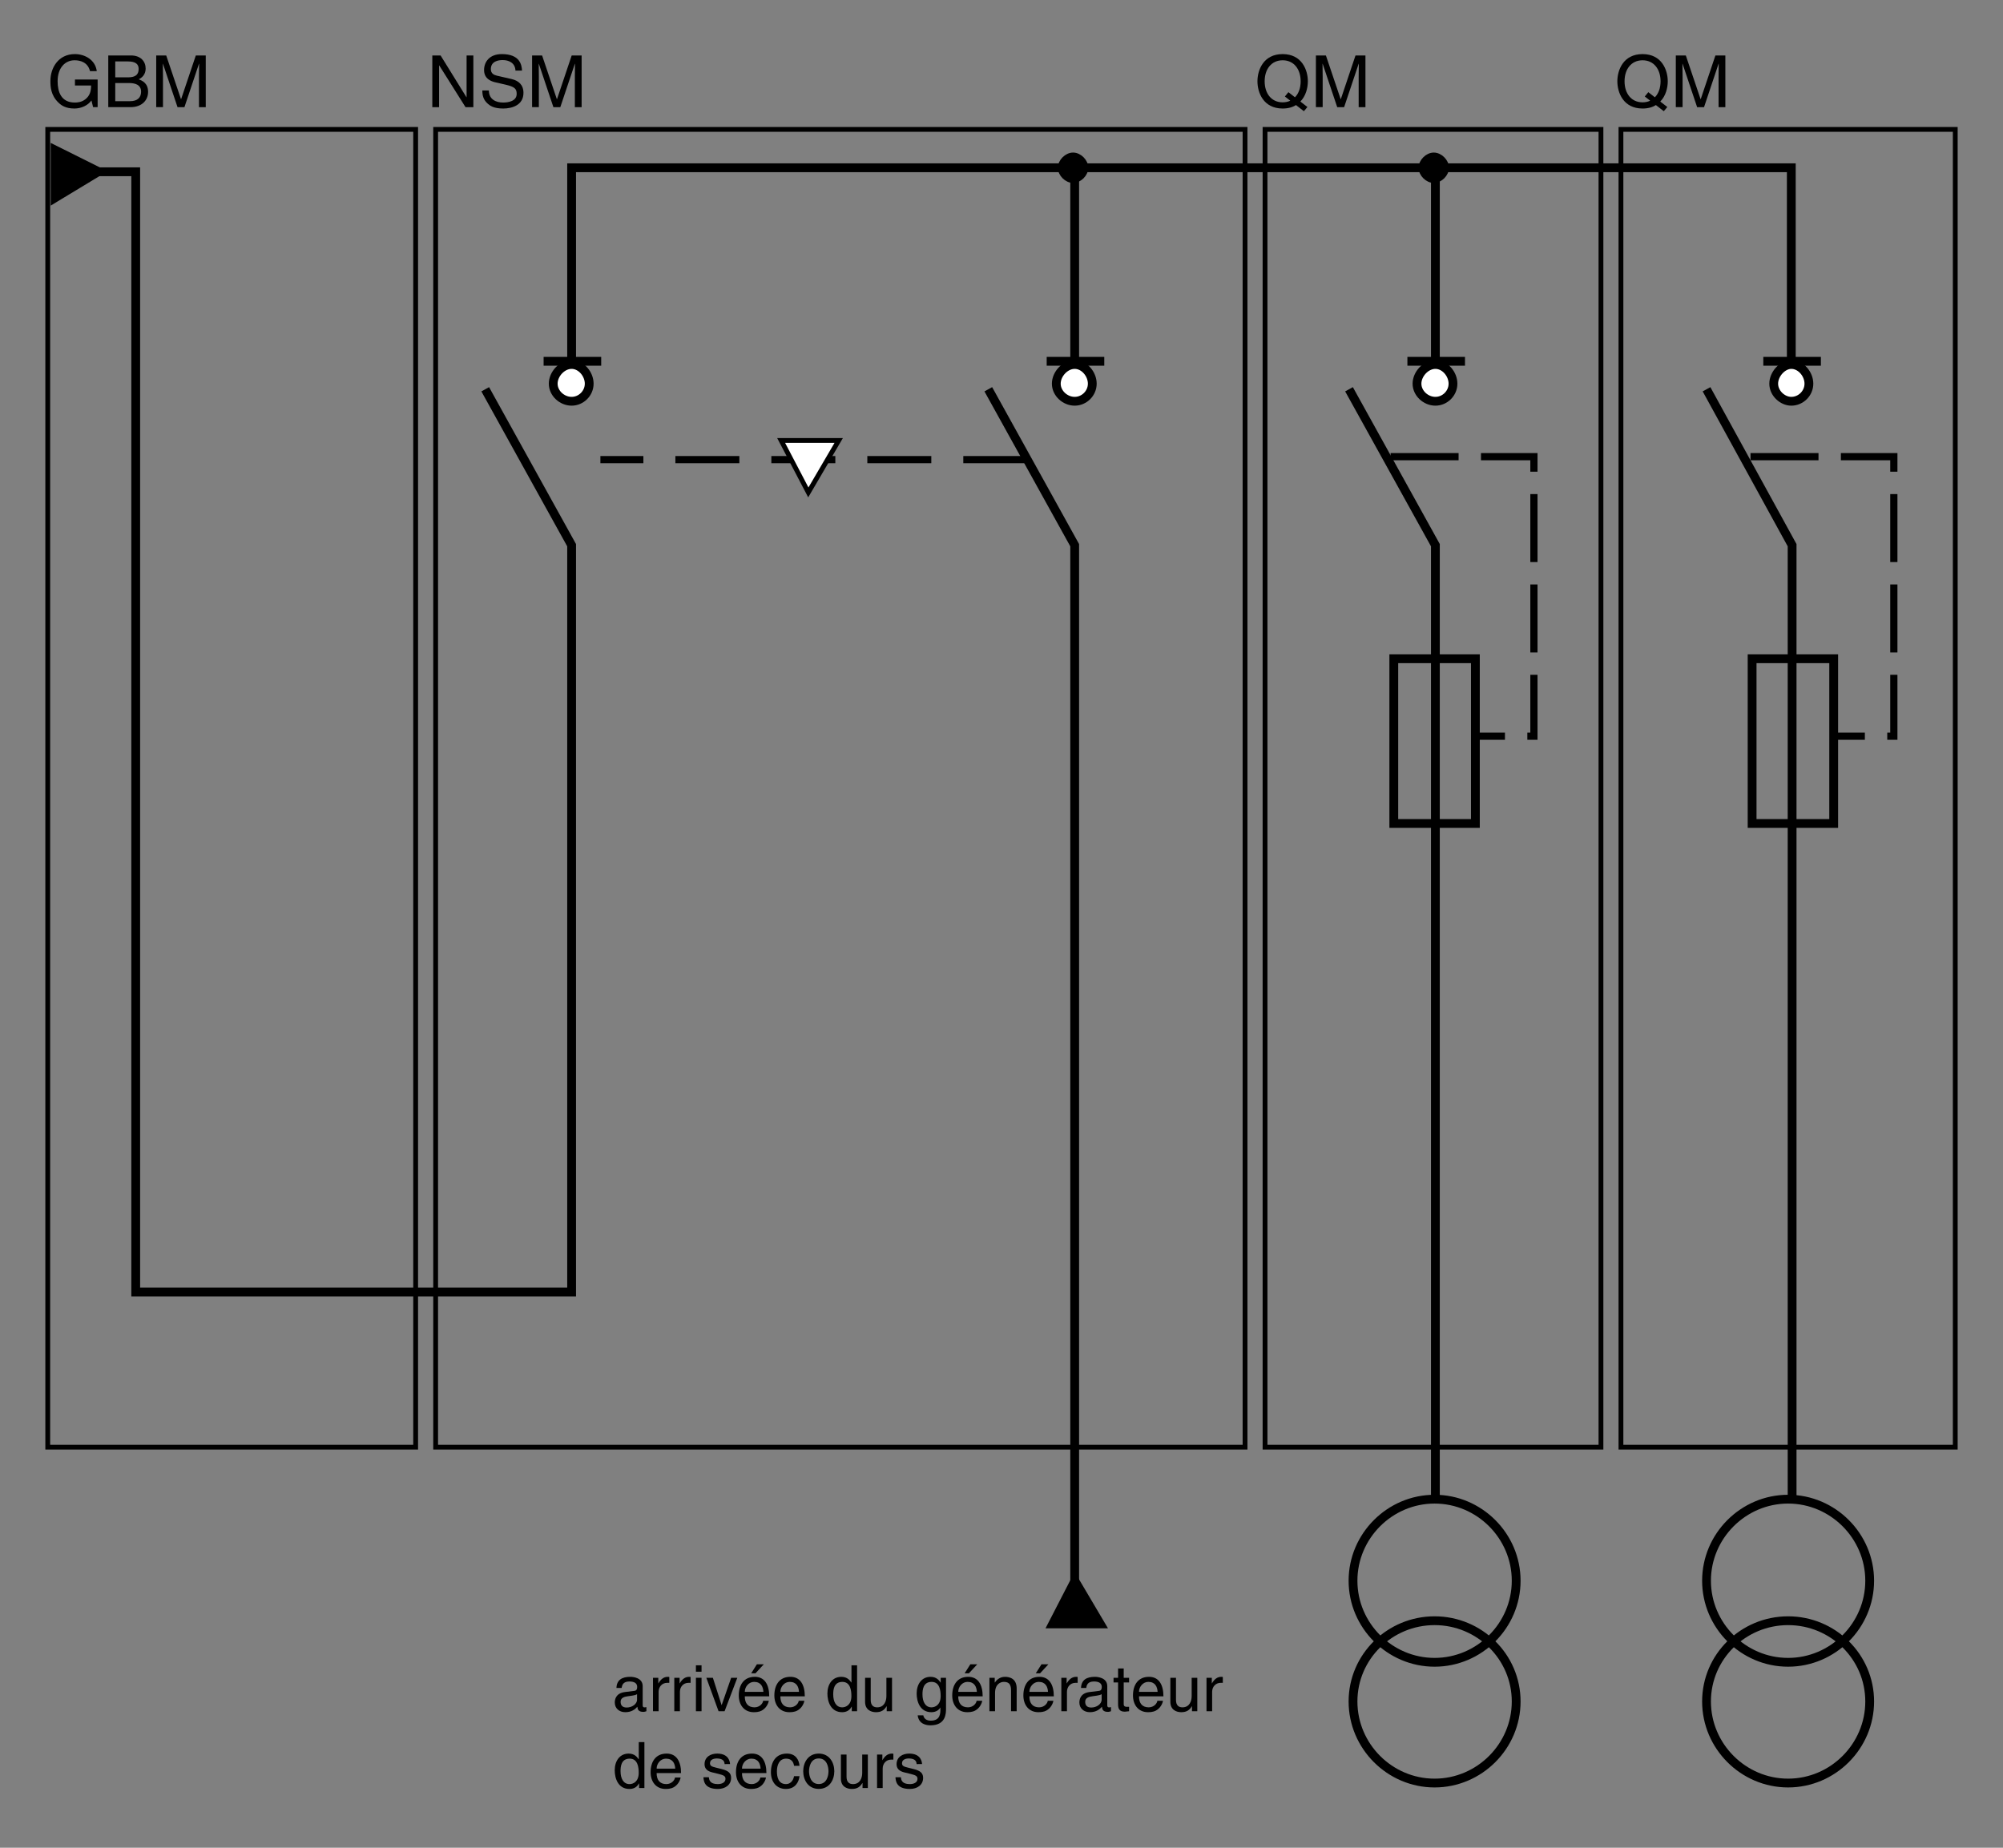 <?xml version="1.0" encoding="iso-8859-1"?>
<!-- Generator: Adobe Illustrator 19.2.0, SVG Export Plug-In . SVG Version: 6.00 Build 0)  -->
<svg version="1.1" id="Calque_1" xmlns="http://www.w3.org/2000/svg" xmlns:xlink="http://www.w3.org/1999/xlink" x="0px" y="0px"
	 width="445.222px" height="410.791px" viewBox="0 0 445.222 410.791" style="enable-background:new 0 0 445.222 410.791;"
	 xml:space="preserve">
<rect x="0" y="0" width="445.222" height="410.791" fill="#808080" stroke="none"/>
<style type="text/css">
	.st0{fill:none;stroke:#000000;stroke-width:1.956;stroke-miterlimit:3.864;}
	.st1{fill:#FFFFFF;stroke:#000000;stroke-width:1.956;stroke-miterlimit:3.864;}
	.st2{stroke:#000000;stroke-width:0.533;stroke-miterlimit:3.864;}
	.st3{stroke:#000000;stroke-width:1.067;stroke-miterlimit:3.864;}
	.st4{fill:none;stroke:#000000;stroke-width:1.6;stroke-miterlimit:3.864;stroke-dasharray:14.222,7.111;}
	.st5{fill:#FFFFFF;stroke:#000000;stroke-width:1.067;stroke-miterlimit:3.864;}
	.st6{fill:none;stroke:#000000;stroke-width:1.067;stroke-miterlimit:3.864;}
	.st7{fill:none;stroke:#000000;stroke-width:1.6;stroke-miterlimit:3.864;stroke-dasharray:15.111,4.978;}
	.st8{fill:none;}
</style>
<g>
	<rect x="389.456" y="146.454" class="st0" width="18.133" height="36.622"/>
	<rect x="309.811" y="146.454" class="st0" width="18.134" height="36.622"/>
	<path class="st0" d="M404.745,80.321h-12.8 M319.056,84.765V37.298 M379.322,86.543l19.023,34.667v212.089"/>
	<path class="st1" d="M322.967,85.298c0-2.134-1.778-4.267-3.911-4.267c-2.134,0-4.089,2.134-4.089,4.267
		c0,2.134,1.955,3.911,4.089,3.911C321.189,89.209,322.967,87.432,322.967,85.298L322.967,85.298z"/>
	<path class="st0" d="M325.634,80.321h-12.8 M299.855,86.543l19.201,34.667v212.089 M127.057,80.498v-43.2h271.11v47.467"/>
	<path class="st1" d="M402.078,85.298c0-2.134-1.778-4.267-3.911-4.267c-1.956,0-3.911,2.134-3.911,4.267
		c0,2.134,1.956,3.911,3.911,3.911C400.3,89.209,402.078,87.432,402.078,85.298L402.078,85.298z"/>
	<polygon class="st2" points="245.811,361.742 238.878,350.01 232.833,361.742 245.811,361.742 	"/>
	<path class="st3" d="M321.544,37.298c0-1.422-1.422-2.846-2.845-2.846c-1.422,0-2.844,1.424-2.844,2.846s1.422,2.844,2.844,2.844
		C320.122,40.142,321.544,38.72,321.544,37.298L321.544,37.298z"/>
	<path class="st0" d="M397.456,333.298c9.956,0,18.133,8.177,18.133,18.134c0,9.955-8.177,18.134-18.133,18.134
		c-9.956,0-18.134-8.179-18.134-18.134C379.322,341.475,387.5,333.298,397.456,333.298L397.456,333.298z M397.456,360.321
		c9.956,0,18.133,8,18.133,17.955c0,9.957-8.177,18.134-18.133,18.134c-9.956,0-18.134-8.177-18.134-18.134
		C379.322,368.321,387.5,360.321,397.456,360.321L397.456,360.321z M318.878,333.298c9.956,0,18.134,8.177,18.134,18.134
		c0,9.955-8.178,18.134-18.134,18.134c-9.956,0-18.133-8.179-18.133-18.134C300.745,341.475,308.922,333.298,318.878,333.298
		L318.878,333.298z M318.878,360.321c9.956,0,18.134,8,18.134,17.955c0,9.957-8.178,18.134-18.134,18.134
		c-9.956,0-18.133-8.177-18.133-18.134C300.745,368.321,308.922,360.321,318.878,360.321L318.878,360.321z"/>
	<path class="st1" d="M130.966,85.298c0-2.134-1.778-4.267-3.91-4.267c-2.135,0-4.09,2.134-4.09,4.267
		c0,2.134,1.955,3.911,4.09,3.911C129.188,89.209,130.966,87.432,130.966,85.298L130.966,85.298z"/>
	<path class="st0" d="M133.633,80.321h-12.799 M107.856,86.543l19.201,34.667v166.043H30.168V38.187H12.978 M238.878,84.765V37.298"
		/>
	<path class="st1" d="M242.789,85.298c0-2.134-1.778-4.267-3.911-4.267c-2.133,0-4.089,2.134-4.089,4.267
		c0,2.134,1.956,3.911,4.089,3.911C241.011,89.209,242.789,87.432,242.789,85.298L242.789,85.298z"/>
	<path class="st0" d="M245.456,80.321h-12.8 M219.677,86.543l19.201,34.667v230.578"/>
	<path class="st3" d="M241.366,37.298c0-1.422-1.422-2.846-2.844-2.846c-1.423,0-2.845,1.424-2.845,2.846s1.422,2.844,2.845,2.844
		C239.945,40.142,241.366,38.72,241.366,37.298L241.366,37.298z"/>
	<line class="st4" x1="228.342" y1="102.187" x2="133.456" y2="102.187"/>
	<polygon class="st5" points="186.43,97.92 179.673,109.475 173.628,97.92 184.651,97.92 	"/>
	<g>
		<g>
			<path d="M137.023,375.269c0.057-1.777,1.237-2.475,3.072-2.475c0.597,0,2.759,0.171,2.759,2.077v4.28
				c0,0.313,0.156,0.44,0.413,0.44c0.114,0,0.27-0.028,0.412-0.057v0.91c-0.213,0.057-0.398,0.143-0.683,0.143
				c-1.109,0-1.28-0.569-1.322-1.138c-0.484,0.525-1.237,1.208-2.688,1.208c-1.365,0-2.333-0.867-2.333-2.146
				c0-0.626,0.185-2.077,2.261-2.333l2.062-0.256c0.299-0.028,0.654-0.142,0.654-0.882c0-0.782-0.569-1.209-1.749-1.209
				c-1.422,0-1.621,0.868-1.707,1.437H137.023z M141.602,376.649c-0.199,0.156-0.512,0.27-2.062,0.469
				c-0.612,0.086-1.593,0.271-1.593,1.209c0,0.811,0.413,1.294,1.351,1.294c1.166,0,2.304-0.753,2.304-1.749V376.649z"/>
			<path d="M146.395,380.446h-1.251v-7.438h1.18v1.237h0.028c0.498-0.868,1.152-1.451,2.091-1.451c0.156,0,0.228,0.015,0.327,0.043
				v1.294h-0.469c-1.166,0-1.905,0.91-1.905,1.991V380.446z"/>
			<path d="M151.131,380.446h-1.251v-7.438h1.18v1.237h0.028c0.498-0.868,1.152-1.451,2.091-1.451c0.156,0,0.228,0.015,0.327,0.043
				v1.294h-0.47c-1.166,0-1.905,0.91-1.905,1.991V380.446z"/>
			<path d="M154.686,371.657v-1.422h1.251v1.422H154.686z M155.938,380.446h-1.251v-7.438h1.251V380.446z"/>
			<path d="M162.522,373.008h1.365l-2.83,7.438h-1.337l-2.716-7.438h1.451l1.934,6.058h0.028L162.522,373.008z"/>
			<path d="M170.885,378.114c-0.043,0.355-0.384,1.407-1.323,2.033c-0.341,0.228-0.825,0.512-2.02,0.512
				c-2.09,0-3.328-1.578-3.328-3.726c0-2.304,1.109-4.139,3.569-4.139c2.147,0,3.2,1.707,3.2,4.338h-5.433
				c0,1.55,0.725,2.446,2.162,2.446c1.18,0,1.877-0.91,1.92-1.465H170.885z M169.69,376.137c-0.071-1.152-0.555-2.219-2.076-2.219
				c-1.152,0-2.062,1.066-2.062,2.219H169.69z M167.927,372.012h-0.953l1.266-2.005h1.536L167.927,372.012z"/>
			<path d="M178.793,378.114c-0.043,0.355-0.384,1.407-1.323,2.033c-0.341,0.228-0.825,0.512-2.02,0.512
				c-2.09,0-3.328-1.578-3.328-3.726c0-2.304,1.109-4.139,3.569-4.139c2.147,0,3.2,1.707,3.2,4.338h-5.432
				c0,1.55,0.725,2.446,2.162,2.446c1.18,0,1.877-0.91,1.92-1.465H178.793z M177.598,376.137c-0.071-1.152-0.555-2.219-2.076-2.219
				c-1.152,0-2.062,1.066-2.062,2.219H177.598z"/>
			<path d="M190.512,380.446h-1.18v-1.023h-0.028c-0.541,1.009-1.394,1.236-2.119,1.236c-2.531,0-3.271-2.375-3.271-4.152
				c0-2.09,1.124-3.712,3.101-3.712c1.351,0,1.919,0.84,2.218,1.266h0.028v-3.825h1.251V380.446z M187.212,379.579
				c0.796,0,2.034-0.526,2.034-2.503c0-1.209-0.199-3.157-2.005-3.157c-1.934,0-2.034,1.834-2.034,2.787
				C185.207,378.341,185.847,379.579,187.212,379.579z"/>
			<path d="M197.096,380.446v-1.081l-0.029-0.028c-0.526,0.867-1.166,1.322-2.36,1.322c-1.095,0-2.418-0.525-2.418-2.304v-5.347
				h1.252v4.935c0,1.223,0.625,1.636,1.436,1.636c1.579,0,2.048-1.394,2.048-2.475v-4.096h1.251v7.438H197.096z"/>
			<path d="M210.28,379.835c0,1.066-0.014,3.74-3.456,3.74c-0.882,0-2.603-0.242-2.844-2.219h1.251
				c0.228,1.181,1.379,1.181,1.678,1.181c2.162,0,2.119-1.735,2.119-2.617v-0.313c-0.355,0.597-1.01,1.052-2.005,1.052
				c-2.531,0-3.271-2.375-3.271-4.152c0-2.09,1.124-3.712,3.1-3.712c1.351,0,1.934,0.854,2.247,1.309v-1.095h1.18V379.835z
				 M207.052,379.579c0.796,0,2.034-0.526,2.034-2.503c0-1.209-0.199-3.157-2.005-3.157c-1.934,0-2.034,1.834-2.034,2.787
				C205.047,378.341,205.687,379.579,207.052,379.579z"/>
			<path d="M218.33,378.114c-0.043,0.355-0.384,1.407-1.323,2.033c-0.341,0.228-0.825,0.512-2.02,0.512
				c-2.09,0-3.328-1.578-3.328-3.726c0-2.304,1.109-4.139,3.569-4.139c2.147,0,3.2,1.707,3.2,4.338h-5.433
				c0,1.55,0.725,2.446,2.162,2.446c1.18,0,1.877-0.91,1.92-1.465H218.33z M217.136,376.137c-0.071-1.152-0.555-2.219-2.076-2.219
				c-1.152,0-2.062,1.066-2.062,2.219H217.136z M215.372,372.012h-0.953l1.266-2.005h1.536L215.372,372.012z"/>
			<path d="M225.982,380.446h-1.251v-4.579c0-1.294-0.37-1.948-1.593-1.948c-0.711,0-1.962,0.455-1.962,2.475v4.053h-1.251v-7.438
				h1.18v1.052h0.029c0.27-0.397,0.967-1.266,2.247-1.266c1.152,0,2.603,0.47,2.603,2.589V380.446z"/>
			<path d="M234.145,378.114c-0.043,0.355-0.384,1.407-1.323,2.033c-0.341,0.228-0.825,0.512-2.02,0.512
				c-2.09,0-3.328-1.578-3.328-3.726c0-2.304,1.109-4.139,3.569-4.139c2.147,0,3.2,1.707,3.2,4.338h-5.432
				c0,1.55,0.725,2.446,2.162,2.446c1.18,0,1.877-0.91,1.92-1.465H234.145z M232.95,376.137c-0.071-1.152-0.555-2.219-2.076-2.219
				c-1.152,0-2.062,1.066-2.062,2.219H232.95z M231.187,372.012h-0.953l1.266-2.005h1.536L231.187,372.012z"/>
			<path d="M237.161,380.446h-1.251v-7.438h1.18v1.237h0.028c0.498-0.868,1.152-1.451,2.091-1.451c0.156,0,0.228,0.015,0.327,0.043
				v1.294h-0.469c-1.166,0-1.905,0.91-1.905,1.991V380.446z"/>
			<path d="M240.29,375.269c0.057-1.777,1.237-2.475,3.072-2.475c0.597,0,2.759,0.171,2.759,2.077v4.28
				c0,0.313,0.156,0.44,0.413,0.44c0.114,0,0.27-0.028,0.412-0.057v0.91c-0.213,0.057-0.398,0.143-0.683,0.143
				c-1.109,0-1.28-0.569-1.322-1.138c-0.484,0.525-1.237,1.208-2.688,1.208c-1.365,0-2.332-0.867-2.332-2.146
				c0-0.626,0.185-2.077,2.261-2.333l2.063-0.256c0.298-0.028,0.654-0.142,0.654-0.882c0-0.782-0.569-1.209-1.749-1.209
				c-1.422,0-1.621,0.868-1.707,1.437H240.29z M244.869,376.649c-0.199,0.156-0.512,0.27-2.062,0.469
				c-0.611,0.086-1.593,0.271-1.593,1.209c0,0.811,0.412,1.294,1.351,1.294c1.166,0,2.304-0.753,2.304-1.749V376.649z"/>
			<path d="M249.776,374.047v4.835c0,0.583,0.498,0.583,0.753,0.583h0.441v0.981c-0.455,0.043-0.811,0.1-0.938,0.1
				c-1.237,0-1.507-0.697-1.507-1.593v-4.906h-1.01v-1.038h1.01v-2.076h1.251v2.076h1.194v1.038H249.776z"/>
			<path d="M258.508,378.114c-0.043,0.355-0.384,1.407-1.323,2.033c-0.341,0.228-0.825,0.512-2.02,0.512
				c-2.09,0-3.328-1.578-3.328-3.726c0-2.304,1.109-4.139,3.569-4.139c2.147,0,3.2,1.707,3.2,4.338h-5.433
				c0,1.55,0.725,2.446,2.162,2.446c1.18,0,1.877-0.91,1.92-1.465H258.508z M257.313,376.137c-0.071-1.152-0.555-2.219-2.076-2.219
				c-1.152,0-2.062,1.066-2.062,2.219H257.313z"/>
			<path d="M264.951,380.446v-1.081l-0.029-0.028c-0.526,0.867-1.166,1.322-2.36,1.322c-1.095,0-2.418-0.525-2.418-2.304v-5.347
				h1.252v4.935c0,1.223,0.625,1.636,1.436,1.636c1.579,0,2.048-1.394,2.048-2.475v-4.096h1.251v7.438H264.951z"/>
			<path d="M269.431,380.446h-1.251v-7.438h1.18v1.237h0.028c0.498-0.868,1.152-1.451,2.091-1.451c0.156,0,0.228,0.015,0.327,0.043
				v1.294h-0.47c-1.166,0-1.905,0.91-1.905,1.991V380.446z"/>
			<path d="M143.237,397.512h-1.18v-1.023h-0.028c-0.541,1.009-1.394,1.236-2.119,1.236c-2.531,0-3.271-2.375-3.271-4.152
				c0-2.09,1.124-3.712,3.101-3.712c1.351,0,1.919,0.84,2.218,1.266h0.028v-3.825h1.251V397.512z M139.938,396.645
				c0.796,0,2.034-0.526,2.034-2.503c0-1.209-0.199-3.157-2.005-3.157c-1.934,0-2.034,1.834-2.034,2.787
				C137.933,395.408,138.573,396.645,139.938,396.645z"/>
			<path d="M151.287,395.18c-0.043,0.355-0.384,1.407-1.323,2.033c-0.341,0.228-0.825,0.512-2.02,0.512
				c-2.09,0-3.328-1.578-3.328-3.726c0-2.304,1.109-4.139,3.569-4.139c2.147,0,3.2,1.707,3.2,4.338h-5.433
				c0,1.55,0.725,2.446,2.162,2.446c1.18,0,1.877-0.91,1.92-1.465H151.287z M150.093,393.204c-0.071-1.152-0.555-2.219-2.076-2.219
				c-1.152,0-2.062,1.066-2.062,2.219H150.093z"/>
			<path d="M161.058,392.194c-0.014-0.47-0.185-1.252-1.763-1.252c-0.384,0-1.479,0.128-1.479,1.053
				c0,0.611,0.384,0.754,1.351,0.995l1.251,0.313c1.55,0.384,2.09,0.952,2.09,1.962c0,1.536-1.266,2.46-2.944,2.46
				c-2.944,0-3.157-1.706-3.2-2.602h1.209c0.042,0.583,0.213,1.521,1.977,1.521c0.896,0,1.707-0.355,1.707-1.181
				c0-0.598-0.413-0.796-1.479-1.066l-1.451-0.355c-1.038-0.256-1.721-0.782-1.721-1.807c0-1.635,1.351-2.375,2.816-2.375
				c2.659,0,2.844,1.963,2.844,2.333H161.058z"/>
			<path d="M170.26,395.18c-0.043,0.355-0.384,1.407-1.323,2.033c-0.341,0.228-0.825,0.512-2.02,0.512
				c-2.09,0-3.328-1.578-3.328-3.726c0-2.304,1.109-4.139,3.569-4.139c2.147,0,3.2,1.707,3.2,4.338h-5.432
				c0,1.55,0.725,2.446,2.162,2.446c1.18,0,1.877-0.91,1.92-1.465H170.26z M169.065,393.204c-0.071-1.152-0.555-2.219-2.076-2.219
				c-1.152,0-2.062,1.066-2.062,2.219H169.065z"/>
			<path d="M176.503,392.578c-0.156-0.996-0.711-1.593-1.764-1.593c-1.55,0-2.048,1.479-2.048,2.802
				c0,1.279,0.313,2.858,2.034,2.858c0.839,0,1.564-0.626,1.778-1.764h1.209c-0.128,1.181-0.854,2.844-3.029,2.844
				c-2.09,0-3.328-1.578-3.328-3.726c0-2.304,1.109-4.139,3.569-4.139c1.948,0,2.688,1.423,2.788,2.717H176.503z"/>
			<path d="M181.993,389.861c2.375,0,3.456,2.006,3.456,3.926s-1.081,3.925-3.456,3.925s-3.456-2.005-3.456-3.925
				S179.618,389.861,181.993,389.861z M181.993,396.63c1.792,0,2.162-1.849,2.162-2.844c0-0.996-0.37-2.845-2.162-2.845
				c-1.792,0-2.162,1.849-2.162,2.845C179.831,394.782,180.201,396.63,181.993,396.63z"/>
			<path d="M191.721,397.512v-1.081l-0.028-0.028c-0.526,0.867-1.167,1.322-2.361,1.322c-1.095,0-2.417-0.525-2.417-2.304v-5.347
				h1.251v4.935c0,1.223,0.626,1.636,1.437,1.636c1.579,0,2.048-1.394,2.048-2.475v-4.096h1.251v7.438H191.721z"/>
			<path d="M196.201,397.512h-1.251v-7.438h1.18v1.237h0.028c0.498-0.868,1.152-1.451,2.091-1.451c0.156,0,0.228,0.015,0.327,0.043
				v1.294h-0.47c-1.166,0-1.905,0.91-1.905,1.991V397.512z"/>
			<path d="M203.739,392.194c-0.014-0.47-0.185-1.252-1.763-1.252c-0.384,0-1.479,0.128-1.479,1.053
				c0,0.611,0.384,0.754,1.351,0.995l1.251,0.313c1.55,0.384,2.09,0.952,2.09,1.962c0,1.536-1.266,2.46-2.944,2.46
				c-2.944,0-3.157-1.706-3.2-2.602h1.209c0.042,0.583,0.213,1.521,1.977,1.521c0.896,0,1.707-0.355,1.707-1.181
				c0-0.598-0.413-0.796-1.479-1.066l-1.451-0.355c-1.038-0.256-1.721-0.782-1.721-1.807c0-1.635,1.351-2.375,2.816-2.375
				c2.659,0,2.844,1.963,2.844,2.333H203.739z"/>
		</g>
	</g>
	<path class="st6" d="M434.61,321.742H360.3V28.765h74.31V321.742z M355.856,321.742h-74.667V28.765h74.667V321.742z
		 M276.745,321.742H96.834V28.765h179.911V321.742z M92.39,321.742H10.612V28.765H92.39V321.742z"/>
	<g>
		<path d="M369.825,24.719l-1.761-1.361c-0.752,0.48-1.744,0.769-2.961,0.769c-4.29,0-5.603-3.569-5.603-6.05
			c0-2.481,1.313-6.051,5.603-6.051s5.603,3.569,5.603,6.051c0,1.457-0.448,3.265-1.665,4.498l1.568,1.216L369.825,24.719z
			 M366.384,20.493l1.457,1.137c0.816-0.816,1.265-2.081,1.265-3.553c0-2.706-1.505-4.674-4.002-4.674s-4.002,1.969-4.002,4.674
			c0,2.705,1.505,4.674,4.002,4.674c0.641,0,1.217-0.128,1.696-0.368l-1.2-0.929L366.384,20.493z"/>
		<path d="M382.002,23.822v-6.787c0-0.336,0.031-1.793,0.031-2.865h-0.031l-3.233,9.652h-1.537l-3.233-9.636h-0.032
			c0,1.056,0.032,2.513,0.032,2.849v6.787h-1.504V12.33h2.225L378,22.046h0.032l3.265-9.716h2.209v11.493H382.002z"/>
	</g>
	<g>
		<path d="M289.826,24.719l-1.761-1.361c-0.752,0.48-1.745,0.769-2.961,0.769c-4.29,0-5.603-3.569-5.603-6.05
			c0-2.481,1.313-6.051,5.603-6.051s5.602,3.569,5.602,6.051c0,1.457-0.448,3.265-1.665,4.498l1.569,1.216L289.826,24.719z
			 M286.385,20.493l1.457,1.137c0.816-0.816,1.265-2.081,1.265-3.553c0-2.706-1.504-4.674-4.001-4.674s-4.001,1.969-4.001,4.674
			c0,2.705,1.504,4.674,4.001,4.674c0.64,0,1.216-0.128,1.697-0.368l-1.201-0.929L286.385,20.493z"/>
		<path d="M302.002,23.822v-6.787c0-0.336,0.032-1.793,0.032-2.865h-0.032l-3.233,9.652h-1.537l-3.233-9.636h-0.032
			c0,1.056,0.032,2.513,0.032,2.849v6.787h-1.504V12.33h2.225L298,22.046h0.032l3.266-9.716h2.209v11.493H302.002z"/>
	</g>
	<g>
		<path d="M103.713,12.33h1.505v11.493h-1.745l-5.843-9.284h-0.032v9.284h-1.505V12.33h1.841l5.747,9.284h0.032V12.33z"/>
		<path d="M114.577,15.691c-0.08-1.777-1.553-2.337-2.849-2.337c-0.977,0-2.625,0.272-2.625,2.017c0,0.977,0.688,1.297,1.361,1.457
			l3.281,0.752c1.489,0.353,2.609,1.249,2.609,3.073c0,2.721-2.529,3.474-4.498,3.474c-2.129,0-2.961-0.64-3.474-1.104
			c-0.976-0.88-1.168-1.841-1.168-2.913h1.457c0,2.081,1.697,2.689,3.169,2.689c1.121,0,3.009-0.288,3.009-1.937
			c0-1.2-0.56-1.584-2.449-2.033l-2.353-0.544c-0.752-0.176-2.449-0.705-2.449-2.705c0-1.793,1.168-3.554,3.954-3.554
			c4.018,0,4.418,2.401,4.482,3.666H114.577z"/>
		<path d="M127.778,23.822v-6.787c0-0.336,0.032-1.793,0.032-2.865h-0.032l-3.233,9.652h-1.537l-3.233-9.636h-0.032
			c0,1.056,0.032,2.513,0.032,2.849v6.787h-1.504V12.33h2.225l3.281,9.716h0.032l3.266-9.716h2.209v11.493H127.778z"/>
	</g>
	<g>
		<path d="M16.66,17.676h5.042v6.146h-1.008l-0.368-1.489c-0.784,1.088-2.225,1.793-3.793,1.793c-1.969,0-2.929-0.72-3.521-1.296
			c-1.761-1.665-1.809-3.634-1.809-4.85c0-2.801,1.697-5.955,5.442-5.955c2.145,0,4.53,1.217,4.866,3.793h-1.505
			c-0.496-2-2.177-2.417-3.441-2.417c-2.065,0-3.761,1.649-3.761,4.658c0,2.337,0.768,4.738,3.825,4.738
			c0.576,0,1.505-0.064,2.353-0.736c1.008-0.8,1.265-1.825,1.265-3.057H16.66V17.676z"/>
		<path d="M24.066,12.33h5.058c2.145,0,3.249,1.329,3.249,2.897c0,0.752-0.272,1.809-1.537,2.401
			c0.752,0.304,2.081,0.832,2.081,2.801c0,1.841-1.361,3.394-3.906,3.394h-4.946V12.33z M25.618,17.196h2.801
			c1.489,0,2.401-0.448,2.401-1.857c0-1.072-0.657-1.681-2.385-1.681h-2.817V17.196z M25.618,22.494h3.313
			c1.617,0,2.433-0.816,2.433-2.097c0-1.617-1.424-1.937-2.689-1.937h-3.057V22.494z"/>
		<path d="M44.229,23.822v-6.787c0-0.336,0.032-1.793,0.032-2.865h-0.032l-3.233,9.652h-1.537l-3.233-9.636h-0.032
			c0,1.056,0.032,2.513,0.032,2.849v6.787h-1.504V12.33h2.225l3.281,9.716h0.032l3.266-9.716h2.209v11.493H44.229z"/>
	</g>
</g>
<polyline class="st7" points="309.1,101.527 340.958,101.527 340.958,163.672 326.999,163.672 "/>
<polyline class="st7" points="389.1,101.527 420.958,101.527 420.958,163.672 406.999,163.672 "/>
<polygon class="st2" points="13.461,44.072 23.35,38.092 11.539,32.203 11.544,45.239 "/>
<rect class="st8" width="445.222" height="410.791"/>
</svg>
